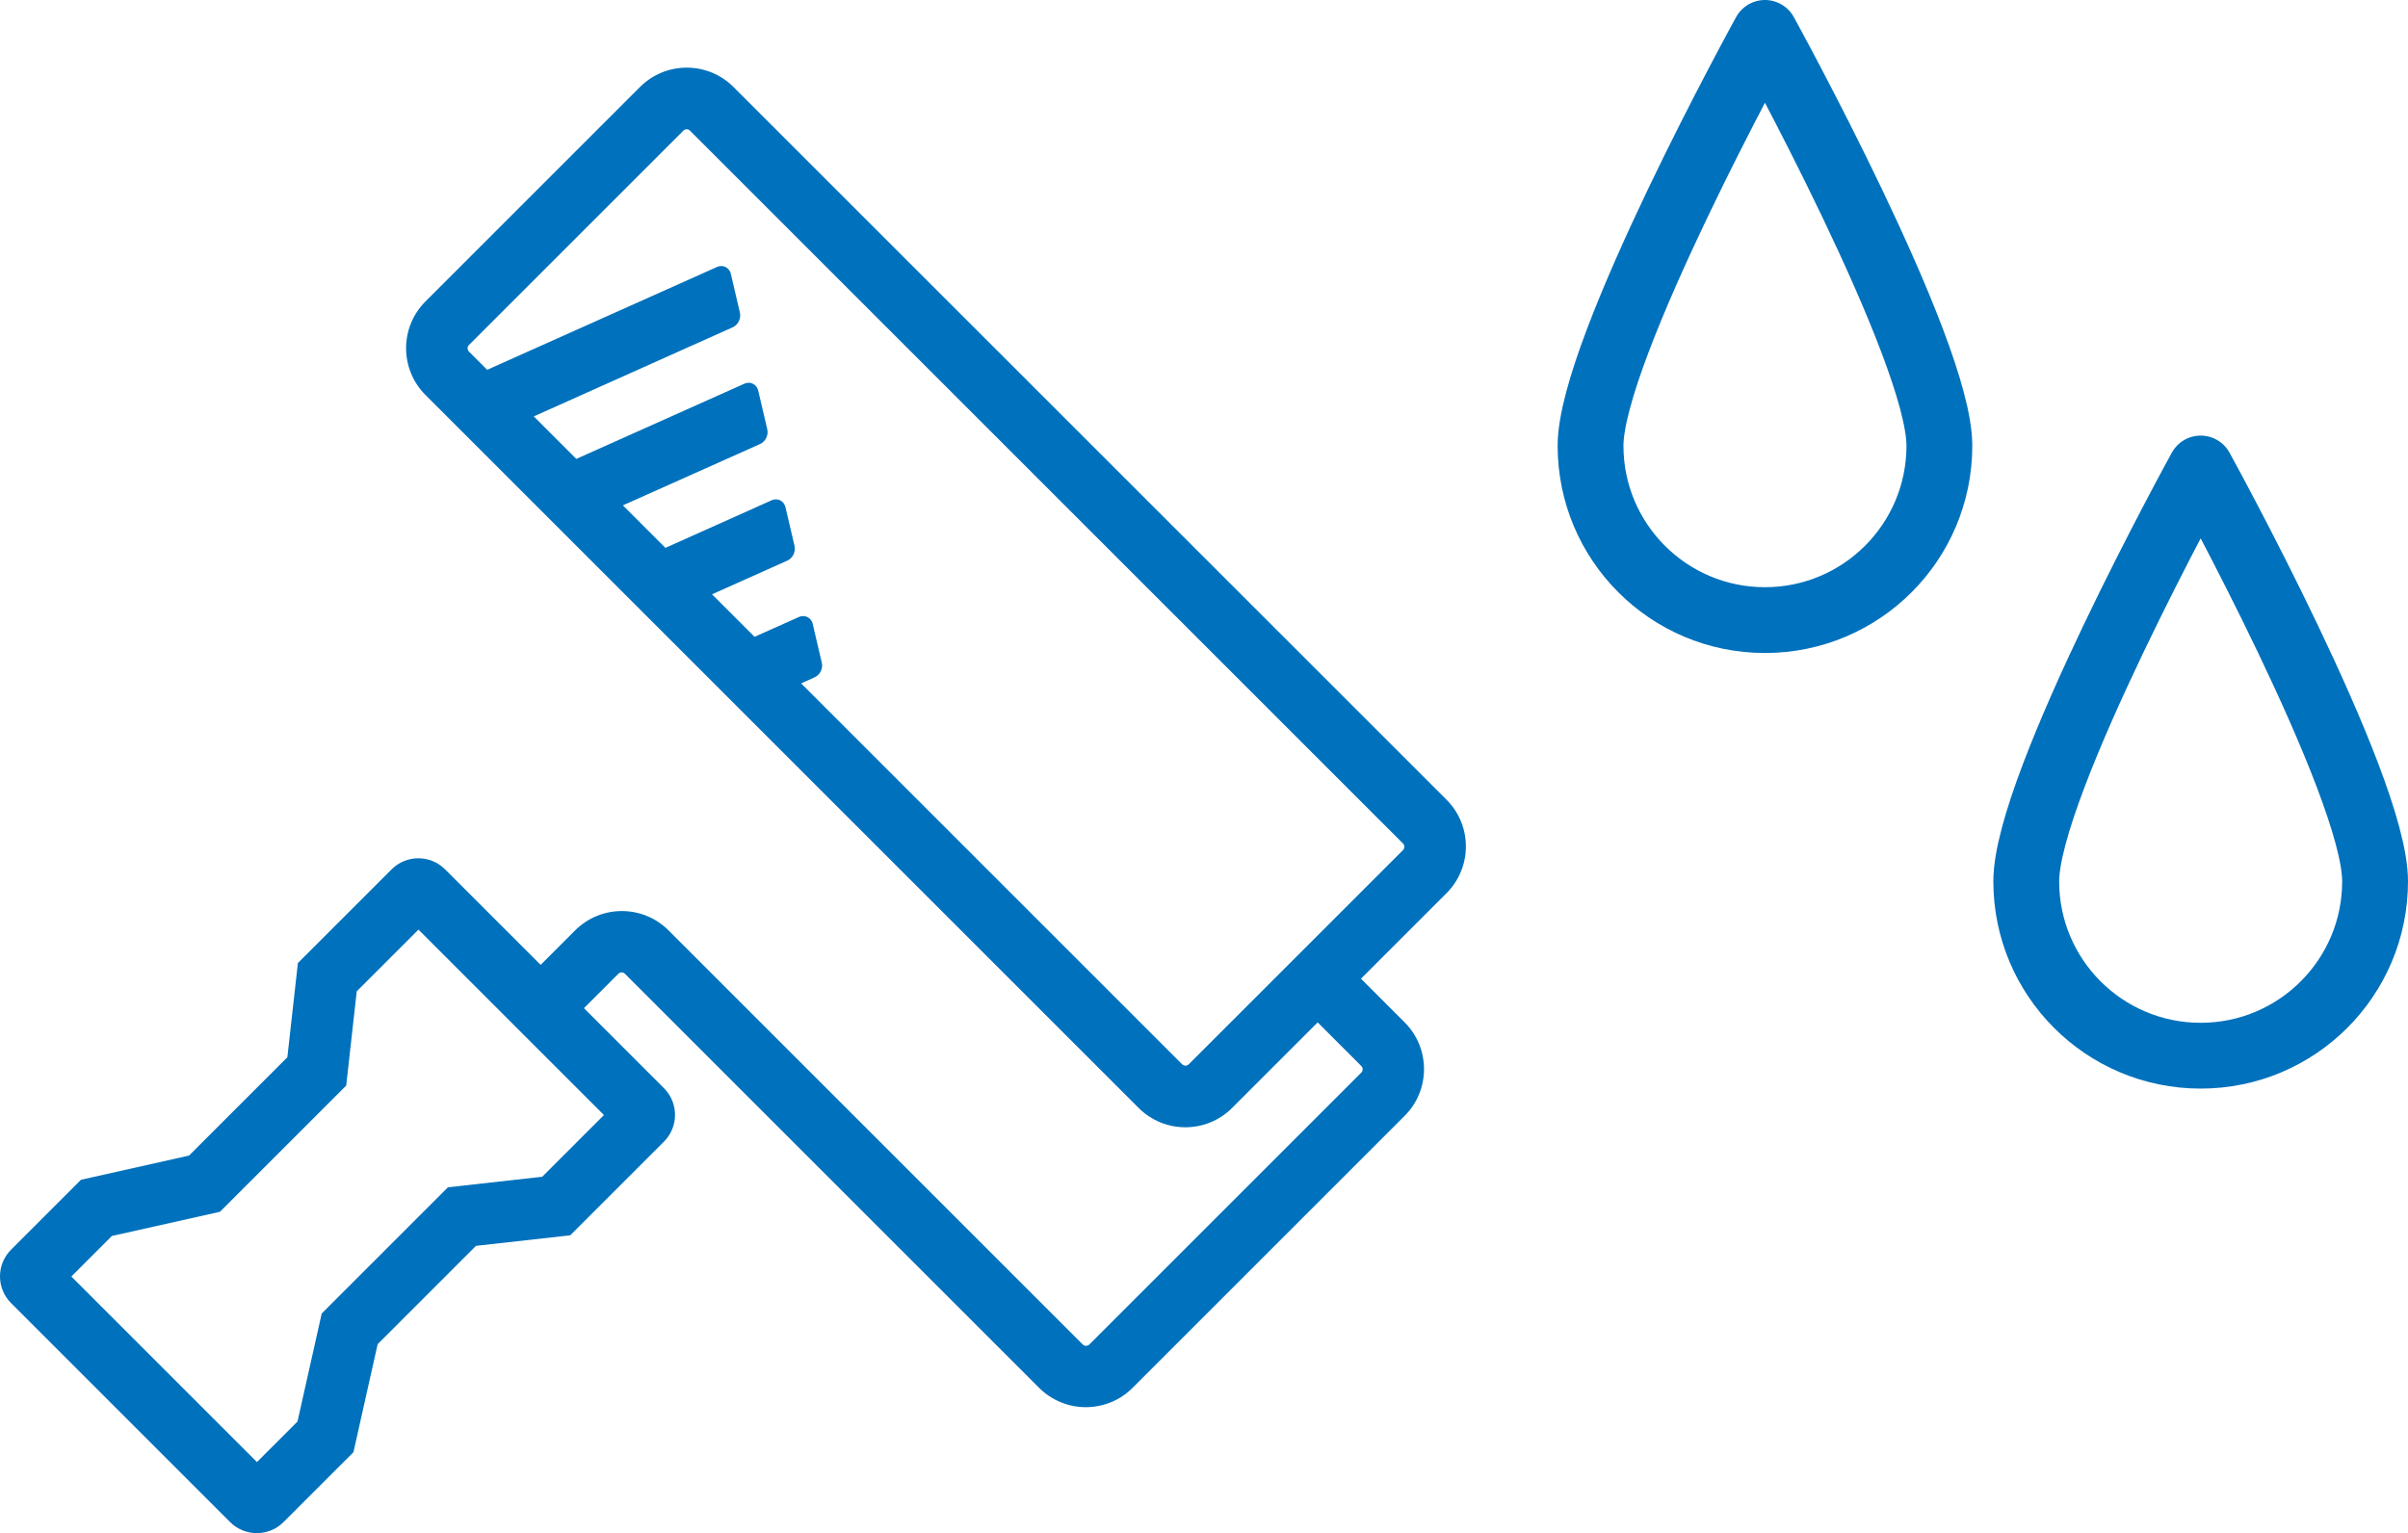 <?xml version="1.0" encoding="UTF-8"?>
<svg id="b" data-name="レイヤー 2" xmlns="http://www.w3.org/2000/svg" viewBox="0 0 182.93 116.51">
  <g id="c" data-name="レイヤー 1">
    <path d="m55.72,6.61c-1.96-1.96-5.14-1.96-7.1,0l-16.3,16.3c-1.96,1.96-1.96,5.14,0,7.1l54.18,54.18c1.96,1.96,5.14,1.96,7.1,0l6.5-6.5,3.32,3.32c.13.13.13.36,0,.49l-20.67,20.67c-.13.13-.36.13-.49,0l-31.47-31.47c-1.96-1.96-5.14-1.96-7.1,0l-2.62,2.62-7.26-7.26c-1.12-1.12-2.94-1.12-4.06,0l-7.12,7.12-.8,7.16-7.47,7.47-8.21,1.84-5.31,5.31c-1.12,1.12-1.12,2.94,0,4.06l16.64,16.64c1.12,1.12,2.94,1.12,4.06,0l5.31-5.31,1.84-8.21,7.47-7.47,7.16-.8,7.12-7.12c1.12-1.12,1.12-2.94,0-4.06l-6.08-6.08,2.62-2.62c.13-.13.36-.13.49,0l31.47,31.47c1.96,1.96,5.14,1.96,7.1,0l20.67-20.67c1.96-1.96,1.96-5.14,0-7.1l-3.32-3.32,6.5-6.5c1.96-1.96,1.96-5.14,0-7.1L55.72,6.61Zm-9.84,78.12l-4.69,4.69-7.16.8-9.59,9.59-1.84,8.21-3.08,3.08-14.1-14.1,3.08-3.08,8.21-1.84,9.59-9.59.8-7.16,4.69-4.69,14.1,14.1Zm60.72-20.15l-16.3,16.3c-.13.13-.36.13-.49,0l-28.95-28.95,1.02-.46c.41-.18.66-.67.55-1.11l-.69-2.95c-.03-.15-.11-.28-.21-.38-.22-.22-.55-.28-.85-.14l-3.36,1.5-3.23-3.23,5.72-2.56c.41-.18.65-.67.55-1.11l-.69-2.95c-.04-.15-.11-.28-.21-.38-.22-.22-.55-.28-.85-.14l-8.06,3.61-3.23-3.23,10.42-4.66c.41-.18.65-.67.55-1.11l-.69-2.95c-.04-.15-.11-.28-.21-.38-.22-.22-.55-.28-.85-.14l-12.76,5.71-3.23-3.23,15.11-6.77c.41-.18.65-.67.55-1.11l-.69-2.95c-.03-.15-.11-.28-.21-.38-.22-.22-.55-.28-.85-.14l-17.45,7.81-1.39-1.39c-.13-.13-.13-.36,0-.49l16.3-16.3c.13-.13.36-.13.49,0l54.18,54.18c.13.13.13.36,0,.49Z" style="fill: #0071bc; stroke-width: 0px;"/>
    <path d="m147.33,33.87c0,7.32-5.93,13.25-13.25,13.25s-13.25-5.93-13.25-13.25,13.25-31.37,13.25-31.37c0,0,13.25,24.05,13.25,31.37Z" style="fill: none; stroke: #0071bc; stroke-linecap: round; stroke-linejoin: round; stroke-width: 5px;"/>
    <path d="m180.43,66.97c0,7.32-5.93,13.25-13.25,13.25s-13.25-5.93-13.25-13.25,13.25-31.37,13.25-31.37c0,0,13.25,24.05,13.25,31.37Z" style="fill: none; stroke: #0071bc; stroke-linecap: round; stroke-linejoin: round; stroke-width: 5px;"/>
  </g>
</svg>